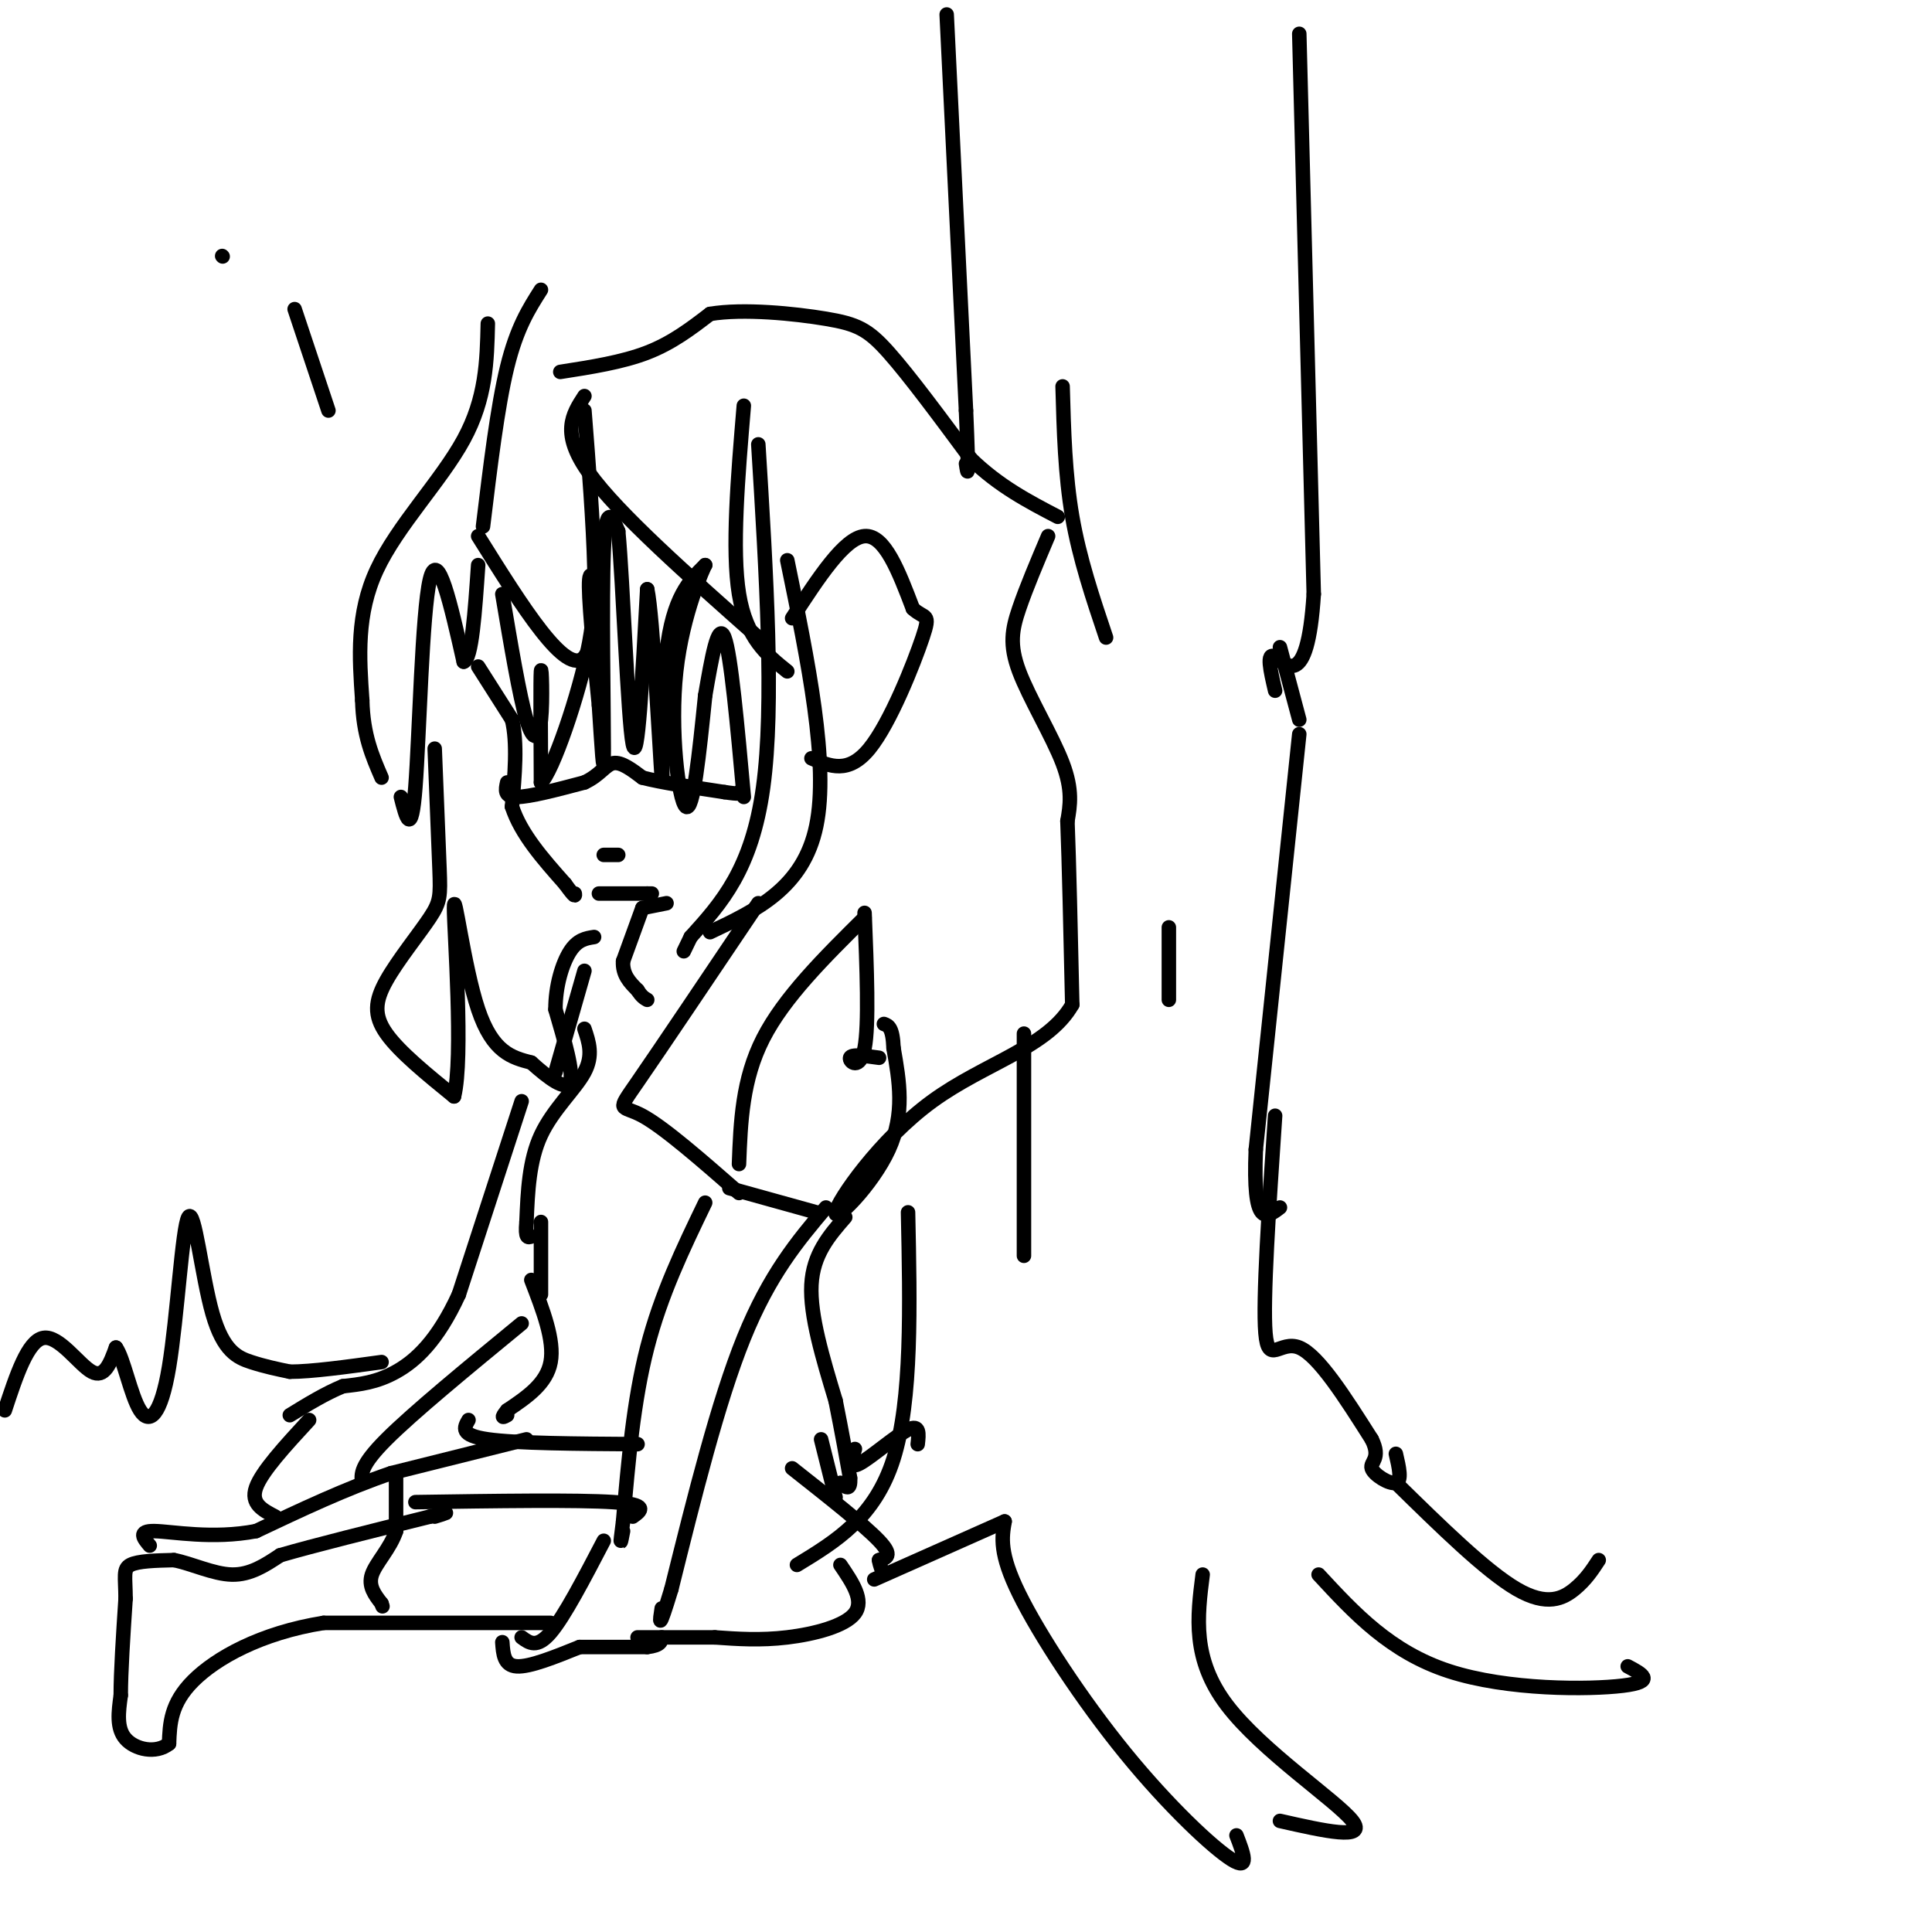 <svg viewBox='0 0 400 400' version='1.1' xmlns='http://www.w3.org/2000/svg' xmlns:xlink='http://www.w3.org/1999/xlink'><g fill='none' stroke='#000000' stroke-width='3' stroke-linecap='round' stroke-linejoin='round'><path d='M112,60c-2.500,3.917 -5.000,7.833 -7,16c-2.000,8.167 -3.500,20.583 -5,33'/><path d='M99,111c9.167,14.667 18.333,29.333 22,25c3.667,-4.333 1.833,-27.667 0,-51'/><path d='M121,82c-2.500,3.833 -5.000,7.667 1,16c6.000,8.333 20.500,21.167 35,34'/><path d='M154,84c-1.250,14.917 -2.500,29.833 -1,39c1.500,9.167 5.750,12.583 10,16'/><path d='M157,92c1.667,27.000 3.333,54.000 1,71c-2.333,17.000 -8.667,24.000 -15,31'/><path d='M143,194c-2.500,5.167 -1.250,2.583 0,0'/><path d='M163,116c4.333,21.083 8.667,42.167 6,55c-2.667,12.833 -12.333,17.417 -22,22'/><path d='M164,128c5.417,-8.333 10.833,-16.667 15,-17c4.167,-0.333 7.083,7.333 10,15'/><path d='M189,126c2.512,2.333 3.792,0.667 2,6c-1.792,5.333 -6.655,17.667 -11,23c-4.345,5.333 -8.173,3.667 -12,2'/><path d='M101,67c-0.178,7.733 -0.356,15.467 -5,24c-4.644,8.533 -13.756,17.867 -18,27c-4.244,9.133 -3.622,18.067 -3,27'/><path d='M75,145c0.167,7.167 2.083,11.583 4,16'/><path d='M83,165c1.089,4.311 2.178,8.622 3,-2c0.822,-10.622 1.378,-36.178 3,-43c1.622,-6.822 4.311,5.089 7,17'/><path d='M96,137c1.667,-0.500 2.333,-10.250 3,-20'/><path d='M116,77c6.417,-1.000 12.833,-2.000 18,-4c5.167,-2.000 9.083,-5.000 13,-8'/><path d='M147,65c6.869,-1.167 17.542,-0.083 24,1c6.458,1.083 8.702,2.167 13,7c4.298,4.833 10.649,13.417 17,22'/><path d='M201,95c5.833,5.667 11.917,8.833 18,12'/><path d='M217,111c-2.274,5.363 -4.548,10.726 -6,15c-1.452,4.274 -2.083,7.458 0,13c2.083,5.542 6.881,13.440 9,19c2.119,5.560 1.560,8.780 1,12'/><path d='M221,170c0.333,8.333 0.667,23.167 1,38'/><path d='M222,208c-5.029,8.874 -18.100,12.059 -29,20c-10.900,7.941 -19.627,20.638 -20,23c-0.373,2.362 7.608,-5.611 11,-13c3.392,-7.389 2.196,-14.195 1,-21'/><path d='M185,217c-0.167,-4.333 -1.083,-4.667 -2,-5'/><path d='M157,187c-10.222,15.200 -20.444,30.400 -25,37c-4.556,6.600 -3.444,4.600 1,7c4.444,2.400 12.222,9.200 20,16'/><path d='M153,241c0.333,-8.750 0.667,-17.500 5,-26c4.333,-8.500 12.667,-16.750 21,-25'/><path d='M179,189c0.467,11.600 0.933,23.200 0,28c-0.933,4.800 -3.267,2.800 -3,2c0.267,-0.800 3.133,-0.400 6,0'/><path d='M99,138c0.000,0.000 7.000,11.000 7,11'/><path d='M106,149c1.167,4.833 0.583,11.417 0,18'/><path d='M106,167c1.833,5.667 6.417,10.833 11,16'/><path d='M117,183c2.167,3.000 2.083,2.500 2,2'/><path d='M124,185c0.000,0.000 10.000,0.000 10,0'/><path d='M134,185c1.667,0.000 0.833,0.000 0,0'/><path d='M125,177c0.000,0.000 3.000,0.000 3,0'/><path d='M105,162c-0.333,1.500 -0.667,3.000 2,3c2.667,0.000 8.333,-1.500 14,-3'/><path d='M121,162c3.244,-1.489 4.356,-3.711 6,-4c1.644,-0.289 3.822,1.356 6,3'/><path d='M133,161c3.833,1.000 10.417,2.000 17,3'/><path d='M150,164c3.333,0.500 3.167,0.250 3,0'/><path d='M133,188c0.000,0.000 5.000,-1.000 5,-1'/><path d='M104,123c1.774,10.554 3.548,21.107 5,26c1.452,4.893 2.583,4.125 3,0c0.417,-4.125 0.119,-11.607 0,-10c-0.119,1.607 -0.060,12.304 0,23'/><path d='M112,162c2.286,-1.917 8.000,-18.208 10,-29c2.000,-10.792 0.286,-16.083 0,-13c-0.286,3.083 0.857,14.542 2,26'/><path d='M124,146c0.571,8.452 1.000,16.583 1,9c0.000,-7.583 -0.429,-30.881 0,-41c0.429,-10.119 1.714,-7.060 3,-4'/><path d='M128,110c1.000,10.578 2.000,39.022 3,44c1.000,4.978 2.000,-13.511 3,-32'/><path d='M134,122c1.179,5.202 2.625,34.208 3,39c0.375,4.792 -0.321,-14.631 1,-26c1.321,-11.369 4.661,-14.685 8,-18'/><path d='M146,117c-0.190,0.250 -4.667,9.875 -6,22c-1.333,12.125 0.476,26.750 2,28c1.524,1.250 2.762,-10.875 4,-23'/><path d='M146,144c1.333,-7.711 2.667,-15.489 4,-12c1.333,3.489 2.667,18.244 4,33'/><path d='M133,188c0.000,0.000 -4.000,11.000 -4,11'/><path d='M129,199c-0.167,2.833 1.417,4.417 3,6'/><path d='M132,205c0.833,1.333 1.417,1.667 2,2'/><path d='M90,155c0.399,9.761 0.797,19.522 1,25c0.203,5.478 0.209,6.675 -2,10c-2.209,3.325 -6.633,8.780 -9,13c-2.367,4.220 -2.676,7.206 0,11c2.676,3.794 8.338,8.397 14,13'/><path d='M94,227c2.000,-7.929 0.000,-34.250 0,-39c0.000,-4.750 2.000,12.071 5,21c3.000,8.929 7.000,9.964 11,11'/><path d='M110,220c3.622,3.267 7.178,5.933 8,4c0.822,-1.933 -1.089,-8.467 -3,-15'/><path d='M115,209c-0.022,-4.867 1.422,-9.533 3,-12c1.578,-2.467 3.289,-2.733 5,-3'/><path d='M151,246c0.000,0.000 18.000,5.000 18,5'/><path d='M171,250c-5.833,6.917 -11.667,13.833 -17,27c-5.333,13.167 -10.167,32.583 -15,52'/><path d='M139,329c-2.833,9.333 -2.417,6.667 -2,4'/><path d='M146,249c-4.583,9.500 -9.167,19.000 -12,30c-2.833,11.000 -3.917,23.500 -5,36'/><path d='M129,315c-0.833,6.333 -0.417,4.167 0,2'/><path d='M125,319c-4.083,7.833 -8.167,15.667 -11,19c-2.833,3.333 -4.417,2.167 -6,1'/><path d='M104,340c0.167,2.417 0.333,4.833 3,5c2.667,0.167 7.833,-1.917 13,-4'/><path d='M120,341c0.000,0.000 14.000,0.000 14,0'/><path d='M134,341c2.833,-0.333 2.917,-1.167 3,-2'/><path d='M121,213c0.933,2.756 1.867,5.511 0,9c-1.867,3.489 -6.533,7.711 -9,13c-2.467,5.289 -2.733,11.644 -3,18'/><path d='M109,253c-0.333,3.500 0.333,3.250 1,3'/><path d='M121,201c0.000,0.000 -6.000,21.000 -6,21'/><path d='M108,228c0.000,0.000 -13.000,40.000 -13,40'/><path d='M95,268c-4.422,9.644 -8.978,13.756 -13,16c-4.022,2.244 -7.511,2.622 -11,3'/><path d='M71,287c-3.667,1.500 -7.333,3.750 -11,6'/><path d='M112,253c0.000,0.000 0.000,15.000 0,15'/><path d='M110,265c2.417,6.250 4.833,12.500 4,17c-0.833,4.500 -4.917,7.250 -9,10'/><path d='M105,292c-1.500,1.833 -0.750,1.417 0,1'/><path d='M175,252c-3.333,3.833 -6.667,7.667 -7,14c-0.333,6.333 2.333,15.167 5,24'/><path d='M173,290c1.333,6.667 2.167,11.333 3,16'/><path d='M176,306c0.167,2.833 -0.917,1.917 -2,1'/><path d='M170,298c0.000,0.000 3.000,12.000 3,12'/><path d='M164,304c7.500,5.917 15.000,11.833 18,15c3.000,3.167 1.500,3.583 0,4'/><path d='M182,323c0.167,1.167 0.583,2.083 1,3'/><path d='M97,294c-0.917,1.583 -1.833,3.167 4,4c5.833,0.833 18.417,0.917 31,1'/><path d='M174,324c2.489,3.667 4.978,7.333 3,10c-1.978,2.667 -8.422,4.333 -14,5c-5.578,0.667 -10.289,0.333 -15,0'/><path d='M148,339c-5.167,0.000 -10.583,0.000 -16,0'/><path d='M86,311c16.750,-0.250 33.500,-0.500 41,0c7.500,0.500 5.750,1.750 4,3'/><path d='M114,336c0.000,0.000 -47.000,0.000 -47,0'/><path d='M67,336c-13.089,2.089 -22.311,7.311 -27,12c-4.689,4.689 -4.844,8.844 -5,13'/><path d='M35,361c-2.733,2.200 -7.067,1.200 -9,-1c-1.933,-2.200 -1.467,-5.600 -1,-9'/><path d='M25,351c0.000,-4.833 0.500,-12.417 1,-20'/><path d='M26,331c-0.022,-4.622 -0.578,-6.178 1,-7c1.578,-0.822 5.289,-0.911 9,-1'/><path d='M36,323c3.622,0.689 8.178,2.911 12,3c3.822,0.089 6.911,-1.956 10,-4'/><path d='M58,322c6.833,-2.000 18.917,-5.000 31,-8'/><path d='M89,314c5.333,-1.333 3.167,-0.667 1,0'/><path d='M109,298c0.000,0.000 -28.000,7.000 -28,7'/><path d='M81,305c-9.333,3.167 -18.667,7.583 -28,12'/><path d='M53,317c-8.978,1.733 -17.422,0.067 -21,0c-3.578,-0.067 -2.289,1.467 -1,3'/><path d='M82,305c0.000,0.000 0.000,12.000 0,12'/><path d='M82,317c-1.200,3.600 -4.200,6.600 -5,9c-0.800,2.400 0.600,4.200 2,6'/><path d='M79,332c0.333,1.000 0.167,0.500 0,0'/><path d='M64,294c-4.917,5.333 -9.833,10.667 -11,14c-1.167,3.333 1.417,4.667 4,6'/><path d='M108,274c-11.250,9.250 -22.500,18.500 -28,24c-5.500,5.500 -5.250,7.250 -5,9'/><path d='M1,292c2.378,-7.222 4.756,-14.444 8,-15c3.244,-0.556 7.356,5.556 10,7c2.644,1.444 3.822,-1.778 5,-5'/><path d='M24,279c1.592,2.137 3.074,9.980 5,13c1.926,3.020 4.298,1.218 6,-9c1.702,-10.218 2.735,-28.852 4,-31c1.265,-2.148 2.764,12.191 5,20c2.236,7.809 5.210,9.088 8,10c2.790,0.912 5.395,1.456 8,2'/><path d='M60,284c4.500,0.000 11.750,-1.000 19,-2'/><path d='M177,300c-0.644,2.111 -1.289,4.222 1,3c2.289,-1.222 7.511,-5.778 10,-7c2.489,-1.222 2.244,0.889 2,3'/><path d='M196,3c0.000,0.000 4.000,82.000 4,82'/><path d='M200,85c0.667,15.500 0.333,13.250 0,11'/><path d='M188,251c0.417,19.417 0.833,38.833 -3,51c-3.833,12.167 -11.917,17.083 -20,22'/><path d='M181,327c0.000,0.000 27.000,-12.000 27,-12'/><path d='M208,315c-0.571,3.292 -1.143,6.583 3,15c4.143,8.417 13.000,21.958 22,33c9.000,11.042 18.143,19.583 22,22c3.857,2.417 2.429,-1.292 1,-5'/><path d='M249,326c-1.111,8.733 -2.222,17.467 5,27c7.222,9.533 22.778,19.867 26,24c3.222,4.133 -5.889,2.067 -15,0'/><path d='M273,326c7.422,8.022 14.844,16.044 27,20c12.156,3.956 29.044,3.844 36,3c6.956,-0.844 3.978,-2.422 1,-4'/><path d='M289,307c9.333,9.156 18.667,18.311 25,22c6.333,3.689 9.667,1.911 12,0c2.333,-1.911 3.667,-3.956 5,-6'/><path d='M269,7c0.000,0.000 3.000,116.000 3,116'/><path d='M272,123c-1.311,20.622 -6.089,14.178 -8,13c-1.911,-1.178 -0.956,2.911 0,7'/><path d='M265,134c0.000,0.000 4.000,15.000 4,15'/><path d='M269,152c0.000,0.000 -9.000,86.000 -9,86'/><path d='M260,238c-0.667,16.333 2.167,14.167 5,12'/><path d='M264,231c-1.289,19.089 -2.578,38.178 -2,45c0.578,6.822 3.022,1.378 7,3c3.978,1.622 9.489,10.311 15,19'/><path d='M284,298c2.024,4.048 -0.417,4.667 0,6c0.417,1.333 3.690,3.381 5,3c1.310,-0.381 0.655,-3.190 0,-6'/><path d='M220,80c0.250,9.167 0.500,18.333 2,27c1.500,8.667 4.250,16.833 7,25'/><path d='M212,214c0.000,0.000 0.000,46.000 0,46'/><path d='M242,192c0.000,0.000 0.000,15.000 0,15'/><path d='M61,64c0.000,0.000 7.000,21.000 7,21'/><path d='M46,53c0.000,0.000 0.100,0.100 0.1,0.1'/></g>
</svg>